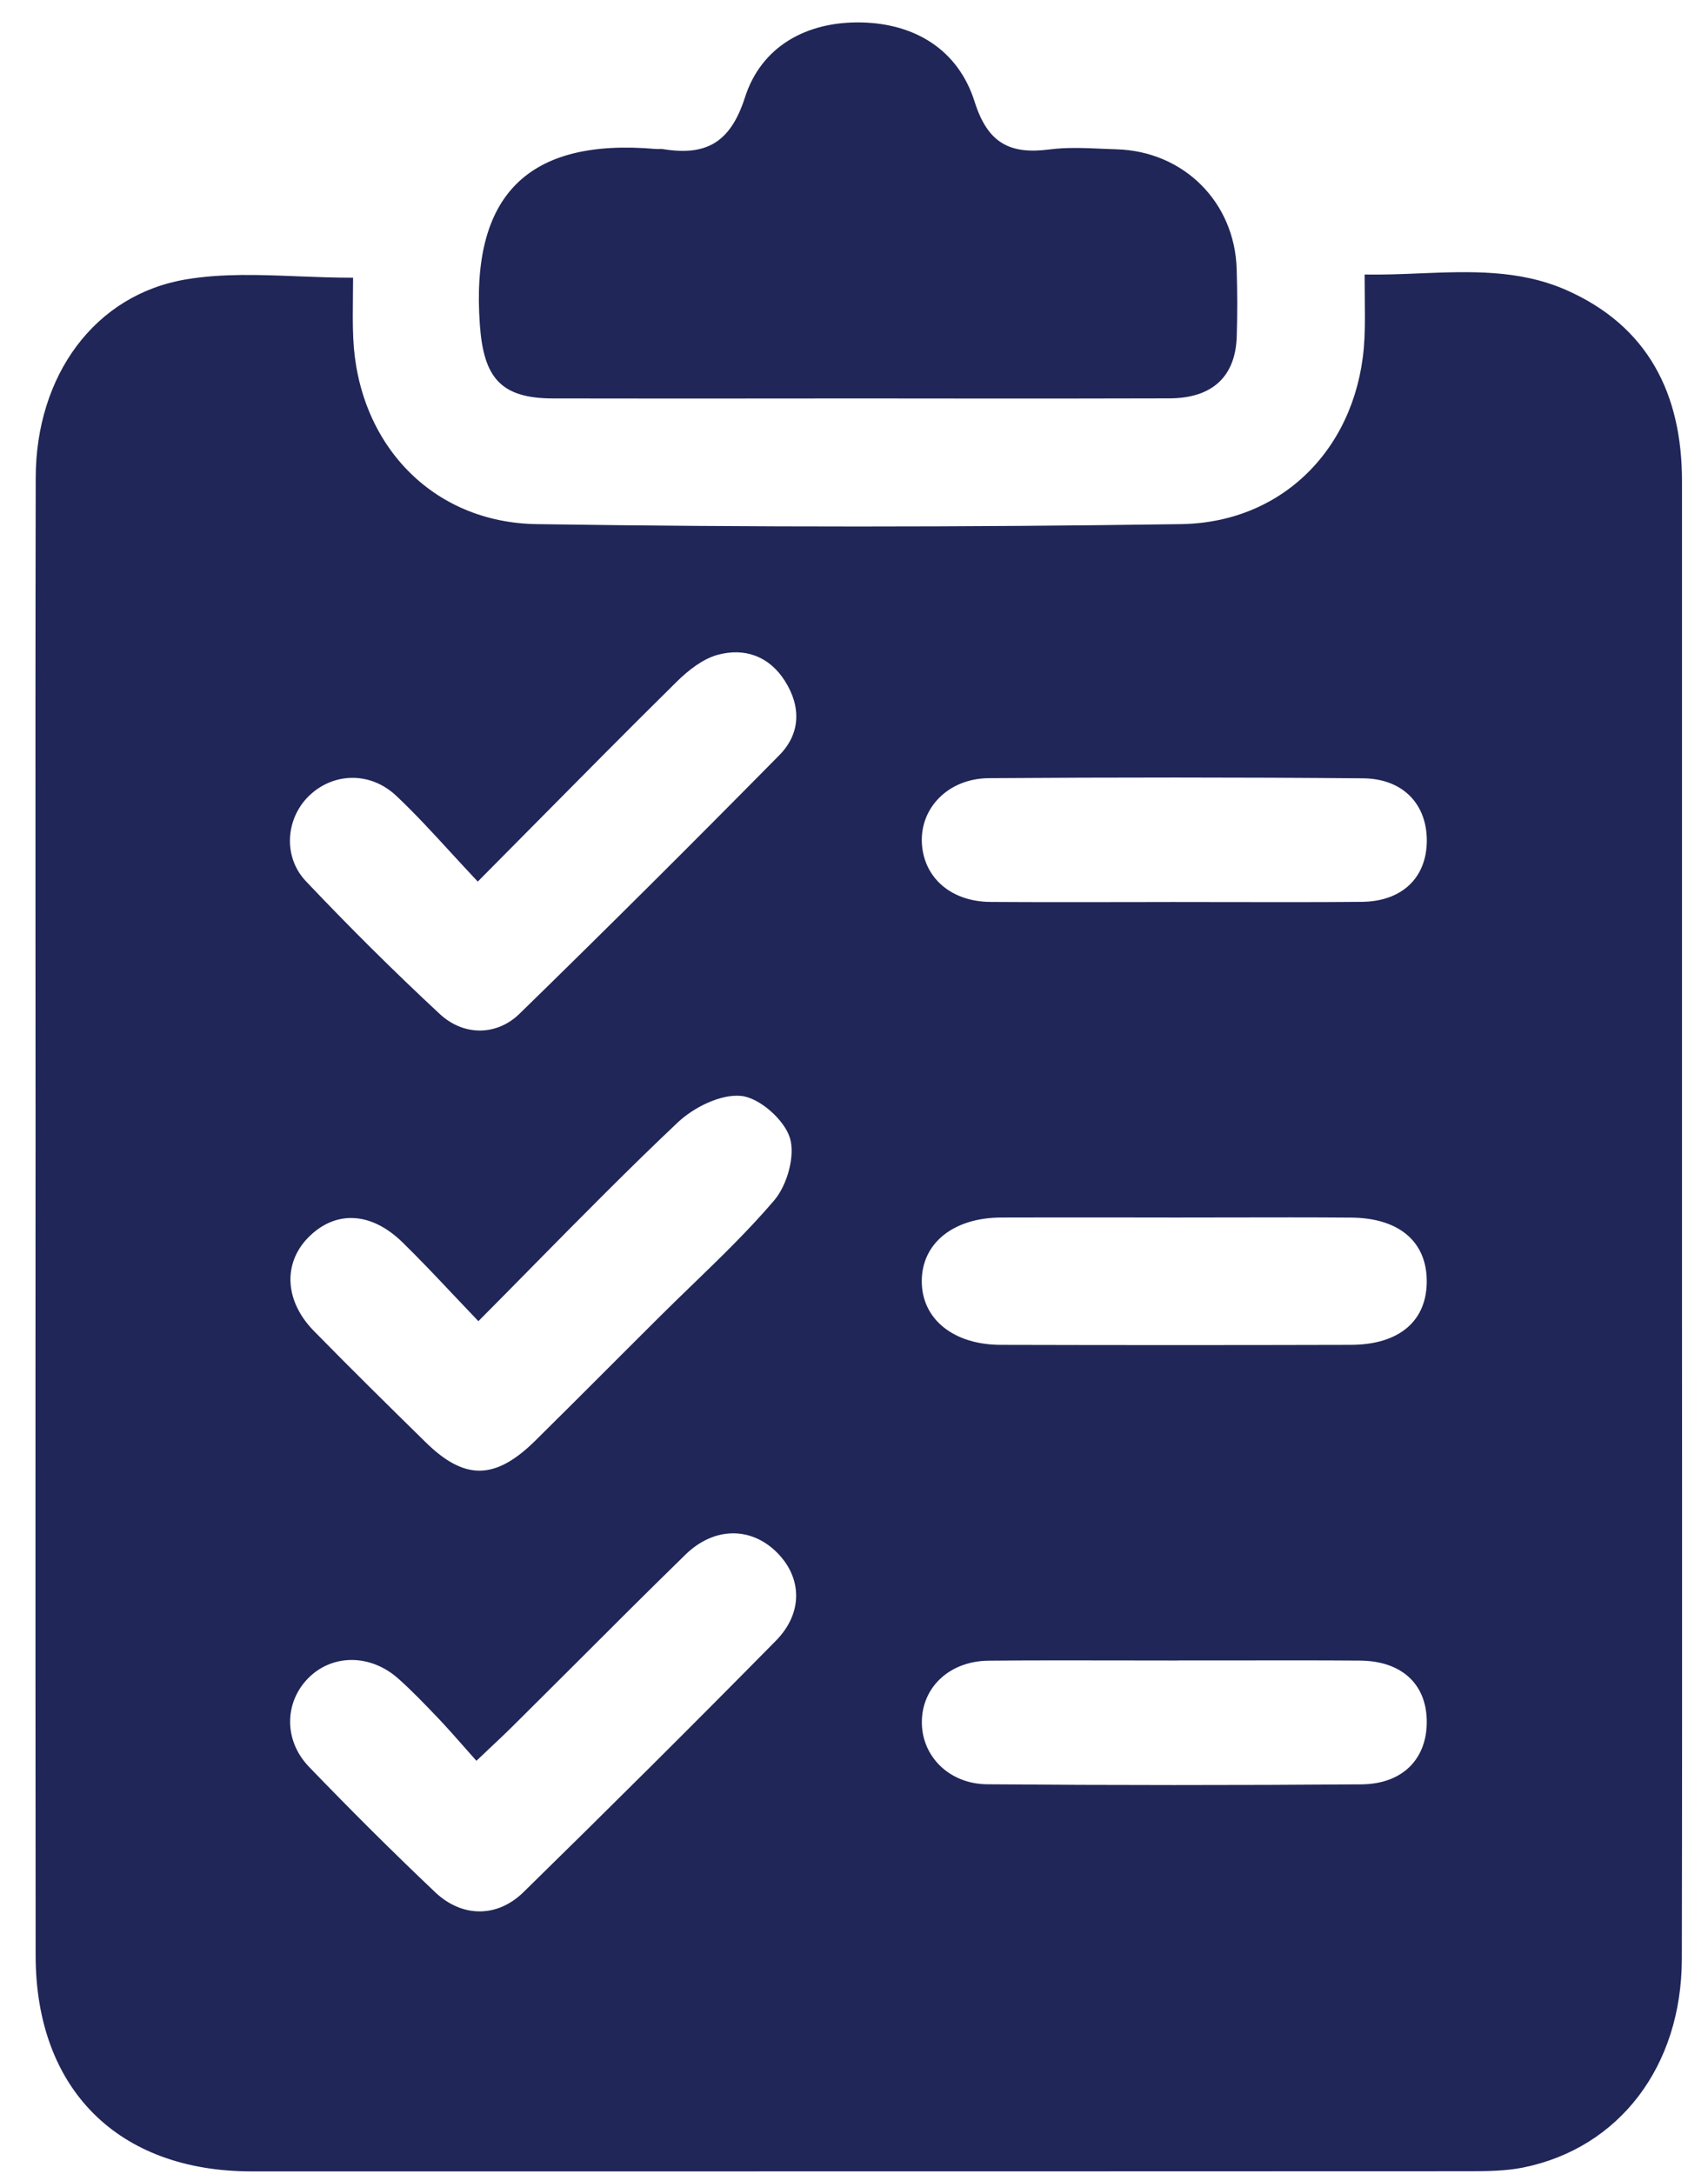 <svg width="22" height="28" viewBox="0 0 22 28" fill="none" xmlns="http://www.w3.org/2000/svg">
<path fillRule="evenodd" clipRule="evenodd" d="M9.757 5.133C10.196 5.133 10.635 5.132 11.074 5.132C11.454 5.132 11.834 5.133 12.214 5.133C13.165 5.134 14.116 5.134 15.066 5.131C15.618 5.128 15.915 4.849 15.93 4.331C15.939 4.043 15.938 3.755 15.929 3.466C15.904 2.604 15.248 1.949 14.383 1.923C14.321 1.921 14.259 1.918 14.197 1.916C13.968 1.906 13.739 1.896 13.516 1.925C13.004 1.991 12.722 1.843 12.553 1.308C12.343 0.645 11.79 0.302 11.09 0.289C10.39 0.276 9.806 0.596 9.595 1.256C9.405 1.847 9.087 2.01 8.536 1.92C8.52 1.918 8.504 1.919 8.488 1.919C8.475 1.92 8.462 1.92 8.449 1.919C6.792 1.774 6.059 2.52 6.181 4.186C6.23 4.865 6.449 5.131 7.124 5.132C8.002 5.134 8.879 5.133 9.757 5.133ZM4.546 3.823C4.547 3.741 4.548 3.659 4.548 3.577H4.547C4.306 3.577 4.071 3.568 3.84 3.559C3.343 3.539 2.866 3.521 2.406 3.597C1.215 3.792 0.462 4.843 0.46 6.154C0.456 8.132 0.456 10.109 0.457 12.086C0.457 12.877 0.458 13.668 0.458 14.459C0.458 15.532 0.458 16.605 0.457 17.678C0.457 20.181 0.456 22.684 0.459 25.187C0.46 26.911 1.523 27.968 3.241 27.968C4.287 27.968 5.333 27.968 6.379 27.968C10.562 27.968 14.744 27.968 18.926 27.966C19.157 27.966 19.392 27.963 19.616 27.919C20.856 27.669 21.661 26.616 21.663 25.23C21.667 23.243 21.666 21.255 21.666 19.267C21.665 18.472 21.665 17.677 21.665 16.882V6.197C21.665 5.075 21.229 4.198 20.168 3.733C19.565 3.47 18.932 3.495 18.287 3.521C18.052 3.531 17.814 3.54 17.577 3.536C17.577 3.634 17.578 3.728 17.579 3.819C17.581 4.007 17.583 4.181 17.575 4.355C17.514 5.711 16.566 6.731 15.211 6.751C12.445 6.791 9.678 6.792 6.913 6.751C5.558 6.731 4.61 5.71 4.55 4.355C4.542 4.178 4.544 4.001 4.546 3.823ZM5.839 16.677C5.942 16.786 6.049 16.899 6.161 17.016L6.162 17.017C6.405 16.773 6.643 16.531 6.877 16.293C7.502 15.659 8.105 15.048 8.728 14.459C8.936 14.262 9.286 14.088 9.549 14.116C9.784 14.141 10.101 14.422 10.174 14.655C10.246 14.886 10.139 15.265 9.972 15.461C9.646 15.844 9.283 16.195 8.92 16.546C8.774 16.687 8.629 16.828 8.486 16.97C8.32 17.136 8.154 17.301 7.988 17.467C7.624 17.831 7.26 18.196 6.893 18.558C6.377 19.066 5.984 19.07 5.48 18.574C4.996 18.099 4.513 17.623 4.039 17.139C3.668 16.758 3.645 16.279 3.962 15.948C4.309 15.588 4.771 15.599 5.183 16C5.402 16.214 5.613 16.437 5.839 16.677ZM5.822 10.997C5.929 11.113 6.039 11.233 6.154 11.355C6.37 11.137 6.582 10.923 6.792 10.711C7.447 10.049 8.077 9.412 8.714 8.783C8.863 8.636 9.05 8.487 9.245 8.434C9.59 8.341 9.906 8.449 10.11 8.771C10.322 9.105 10.31 9.451 10.039 9.726C8.934 10.847 7.818 11.959 6.691 13.058C6.397 13.344 5.971 13.346 5.664 13.06C5.072 12.51 4.497 11.938 3.941 11.351C3.642 11.036 3.681 10.548 3.973 10.258C4.283 9.951 4.765 9.93 5.105 10.251C5.351 10.483 5.58 10.733 5.822 10.997ZM5.967 22.488C6.021 22.55 6.077 22.613 6.136 22.679H6.137C6.202 22.617 6.262 22.561 6.318 22.508C6.428 22.404 6.524 22.314 6.617 22.221C6.863 21.977 7.108 21.732 7.353 21.488C7.843 20.998 8.333 20.508 8.829 20.024C9.193 19.669 9.658 19.663 9.991 19.98C10.332 20.306 10.353 20.769 9.993 21.134C8.919 22.224 7.834 23.303 6.74 24.374C6.402 24.703 5.951 24.699 5.607 24.374C5.052 23.848 4.51 23.307 3.979 22.756C3.644 22.407 3.665 21.904 3.99 21.596C4.299 21.303 4.777 21.308 5.128 21.619C5.306 21.777 5.471 21.95 5.636 22.122L5.65 22.137C5.756 22.249 5.858 22.364 5.967 22.488ZM14.398 15.681C14.649 15.682 14.899 15.682 15.149 15.682C15.384 15.682 15.619 15.681 15.853 15.681C16.37 15.68 16.887 15.679 17.403 15.683C18.012 15.687 18.369 15.985 18.377 16.484C18.387 17.008 18.029 17.321 17.398 17.322C15.895 17.326 14.393 17.326 12.89 17.322C12.278 17.321 11.871 16.987 11.873 16.5C11.874 16.012 12.28 15.684 12.896 15.682C13.396 15.68 13.897 15.681 14.398 15.681ZM15.834 11.619C15.591 11.618 15.347 11.618 15.104 11.618C14.924 11.618 14.743 11.618 14.563 11.619C13.961 11.62 13.359 11.621 12.758 11.617C12.249 11.614 11.897 11.305 11.874 10.857C11.852 10.405 12.215 10.027 12.736 10.023C14.344 10.012 15.951 10.011 17.558 10.025C18.075 10.03 18.382 10.362 18.378 10.835C18.374 11.308 18.056 11.612 17.538 11.616C16.969 11.621 16.401 11.62 15.834 11.619ZM14.439 21.387C14.682 21.387 14.925 21.388 15.168 21.388V21.387C15.392 21.387 15.616 21.387 15.839 21.387C16.398 21.386 16.956 21.385 17.515 21.389C18.044 21.392 18.364 21.681 18.377 22.148C18.391 22.642 18.078 22.978 17.537 22.983C15.929 22.995 14.322 22.995 12.714 22.982C12.217 22.977 11.867 22.611 11.874 22.171C11.88 21.725 12.237 21.394 12.735 21.39C13.303 21.385 13.871 21.386 14.439 21.387Z" fill="#202658"/>
</svg>
